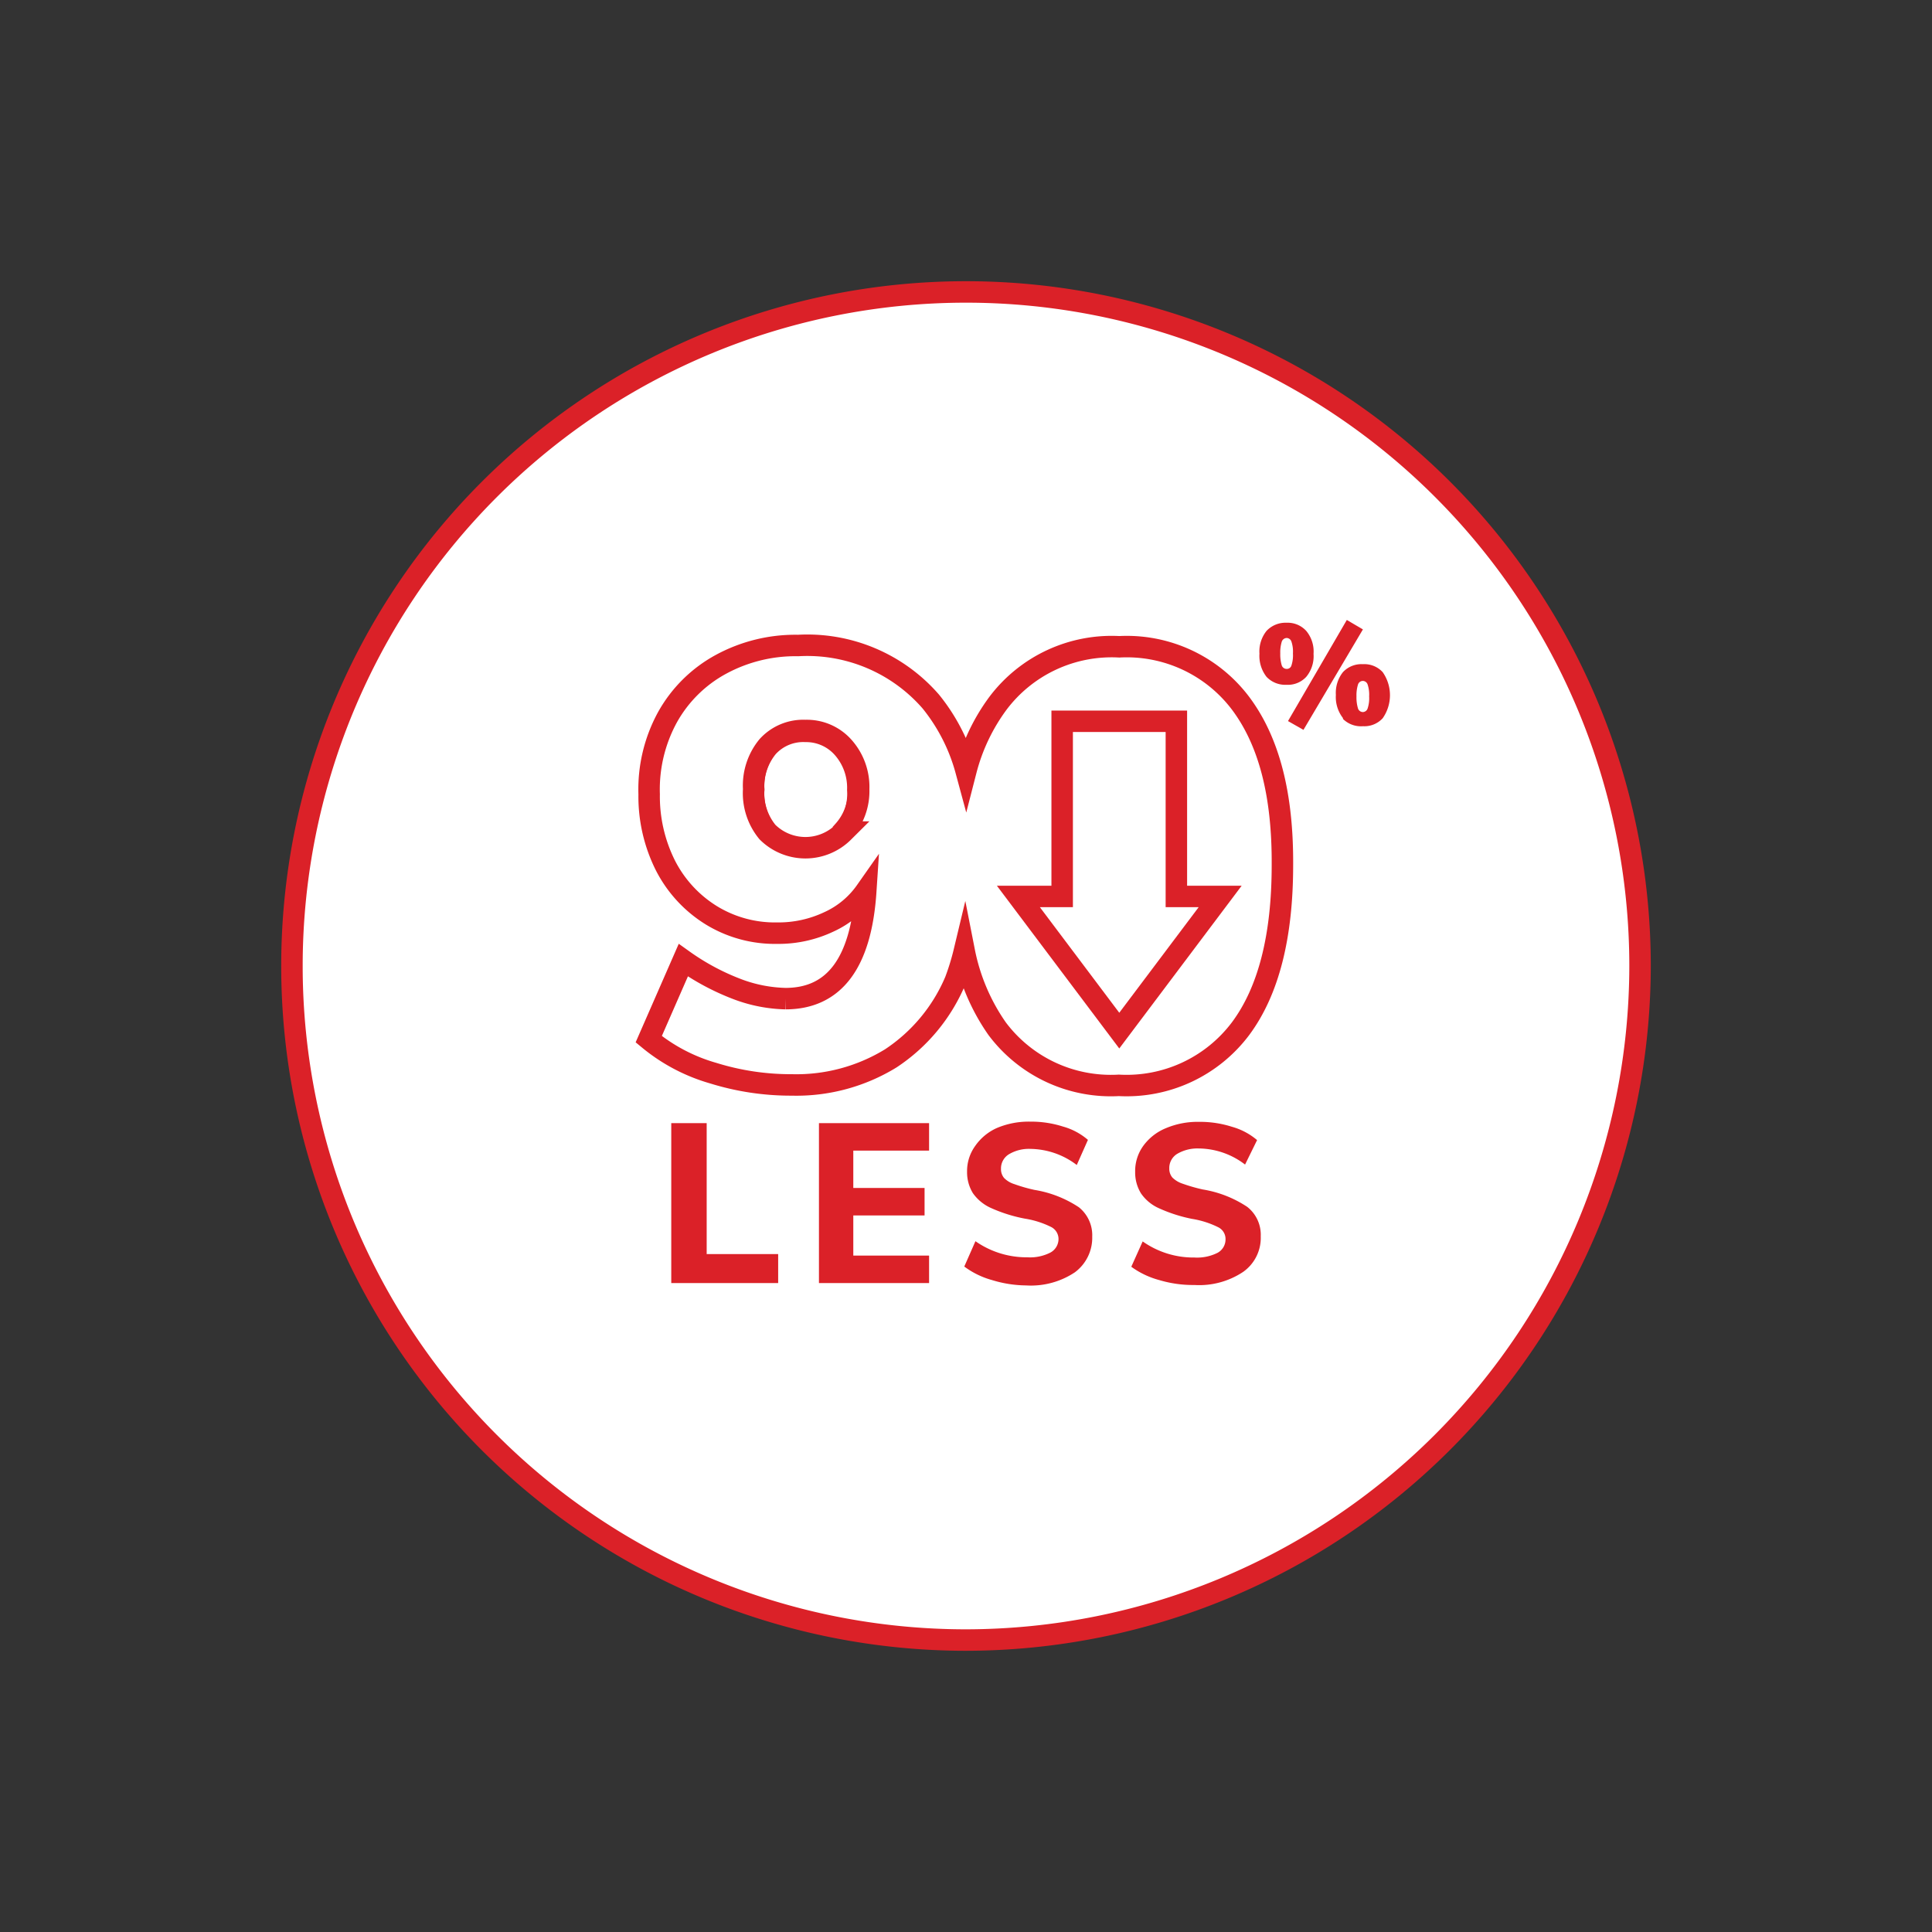 <svg id="Layer_1" data-name="Layer 1" xmlns="http://www.w3.org/2000/svg" viewBox="0 0 90 90"><rect x="0" y="0" width="90" height="90" fill="#333333" stroke="none"/><defs><style>.cls-1{fill:#fff;stroke:#db2128;stroke-miterlimit:10;}.cls-2{fill:#db2128;}</style></defs><path class="cls-1" d="M45,76.4A31.4,31.4,0,1,1,76.4,45,31.44,31.44,0,0,1,45,76.4Z"/><path class="cls-2" d="M59,31.53a1.59,1.59,0,0,1-.33-1.08A1.53,1.53,0,0,1,59,29.39a1.21,1.21,0,0,1,.93-.38,1.17,1.17,0,0,1,.92.38,1.5,1.5,0,0,1,.34,1.07,1.51,1.51,0,0,1-.34,1.07,1.16,1.16,0,0,1-.92.37A1.2,1.2,0,0,1,59,31.53ZM60.16,31a1.51,1.51,0,0,0,.07-.56,1.45,1.45,0,0,0-.07-.55.24.24,0,0,0-.22-.17.25.25,0,0,0-.23.17,1.69,1.69,0,0,0-.07.55,1.77,1.77,0,0,0,.07.56.24.24,0,0,0,.23.16A.22.22,0,0,0,60.16,31Zm.56,3L60,33.59l2.74-4.71.75.44Zm1.84-.55a1.59,1.59,0,0,1-.33-1.08,1.55,1.55,0,0,1,.33-1.06,1.18,1.18,0,0,1,.93-.37,1.16,1.16,0,0,1,.92.37,1.87,1.87,0,0,1,0,2.15,1.16,1.16,0,0,1-.92.37A1.19,1.19,0,0,1,62.56,33.49ZM63.71,33a1.51,1.51,0,0,0,.07-.56,1.49,1.49,0,0,0-.07-.55.24.24,0,0,0-.22-.17.24.24,0,0,0-.23.17,1.69,1.69,0,0,0-.07.55,1.77,1.77,0,0,0,.07.56.24.24,0,0,0,.23.17A.24.24,0,0,0,63.71,33Z"/><path class="cls-1" d="M37.52,34.07a2.24,2.24,0,0,0-1.76.73,2.88,2.88,0,0,0-.65,2,2.85,2.85,0,0,0,.64,2,2.51,2.51,0,0,0,3.54,0,2.77,2.77,0,0,0,.67-2,2.8,2.8,0,0,0-.68-1.94A2.28,2.28,0,0,0,37.52,34.07Z"/><path class="cls-1" d="M57.79,32.76a6.64,6.64,0,0,0-5.65-2.63,6.63,6.63,0,0,0-5.65,2.63A9.06,9.06,0,0,0,45,35.89a8.71,8.71,0,0,0-1.64-3.21,7.62,7.62,0,0,0-6.18-2.61,7.27,7.27,0,0,0-3.6.88,6.28,6.28,0,0,0-2.48,2.45A7,7,0,0,0,30.24,37,7.17,7.17,0,0,0,31,40.32a5.85,5.85,0,0,0,2.14,2.32,5.67,5.67,0,0,0,3.06.83,5.48,5.48,0,0,0,2.4-.52,4.24,4.24,0,0,0,1.73-1.43c-.22,3.34-1.47,5-3.74,5a6.77,6.77,0,0,1-2.24-.44,11.14,11.14,0,0,1-2.52-1.35l-1.61,3.68a8.28,8.28,0,0,0,3,1.58,12.17,12.17,0,0,0,3.67.55A8.41,8.41,0,0,0,41.5,49.3a8.11,8.11,0,0,0,3-3.61,11.51,11.51,0,0,0,.42-1.37,9.47,9.47,0,0,0,1.53,3.6,6.62,6.62,0,0,0,5.67,2.64,6.64,6.64,0,0,0,5.67-2.64q1.95-2.62,1.95-7.62C59.76,37,59.11,34.52,57.79,32.76Zm-18.5,6a2.51,2.51,0,0,1-3.54,0,2.85,2.85,0,0,1-.64-2,2.88,2.88,0,0,1,.65-2,2.24,2.24,0,0,1,1.76-.73,2.28,2.28,0,0,1,1.76.75A2.8,2.8,0,0,1,40,36.76,2.77,2.77,0,0,1,39.29,38.71Z"/><path class="cls-2" d="M31.27,59.77V52.32h1.65v6.1h3.33v1.35Z"/><path class="cls-2" d="M38.15,59.77V52.32h5.13V53.6H39.75v1.74h3.32v1.28H39.75v1.87h3.53v1.28Z"/><path class="cls-2" d="M46.21,59.63A3.87,3.87,0,0,1,44.92,59l.52-1.18a4.15,4.15,0,0,0,2.42.75,2.08,2.08,0,0,0,1.07-.22.72.72,0,0,0,.38-.63.63.63,0,0,0-.34-.56,4.22,4.22,0,0,0-1.22-.39,7,7,0,0,1-1.57-.49,2.05,2.05,0,0,1-.86-.7,1.86,1.86,0,0,1-.27-1,2,2,0,0,1,.38-1.2,2.44,2.44,0,0,1,1-.83,3.81,3.81,0,0,1,1.56-.3,4.89,4.89,0,0,1,1.53.23,3,3,0,0,1,1.16.62l-.52,1.17a3.63,3.63,0,0,0-2.16-.75,1.81,1.81,0,0,0-1,.25.77.77,0,0,0-.37.68.64.64,0,0,0,.14.42,1.13,1.13,0,0,0,.48.29,7.3,7.3,0,0,0,.94.27,5.27,5.27,0,0,1,2.07.81,1.67,1.67,0,0,1,.62,1.37,2,2,0,0,1-.81,1.66,3.69,3.69,0,0,1-2.27.61A5.54,5.54,0,0,1,46.21,59.63Z"/><path class="cls-2" d="M54,59.63a3.93,3.93,0,0,1-1.3-.62l.53-1.18a4.1,4.1,0,0,0,2.41.75,2.12,2.12,0,0,0,1.08-.22.71.71,0,0,0,.37-.63.61.61,0,0,0-.34-.56,4.22,4.22,0,0,0-1.22-.39A7,7,0,0,1,54,56.29a2,2,0,0,1-.85-.7,1.86,1.86,0,0,1-.27-1,2,2,0,0,1,.37-1.2,2.44,2.44,0,0,1,1.05-.83,3.81,3.81,0,0,1,1.56-.3,4.89,4.89,0,0,1,1.53.23,3.08,3.08,0,0,1,1.17.62L58,54.25a3.59,3.59,0,0,0-2.16-.75,1.86,1.86,0,0,0-1,.25.77.77,0,0,0-.37.68.64.64,0,0,0,.14.42,1.2,1.2,0,0,0,.48.29,7.82,7.82,0,0,0,.94.27,5.27,5.27,0,0,1,2.07.81,1.65,1.65,0,0,1,.63,1.37,1.94,1.94,0,0,1-.82,1.66,3.69,3.69,0,0,1-2.27.61A5.47,5.47,0,0,1,54,59.63Z"/><polygon class="cls-1" points="52.14 48.01 47.44 41.76 49.48 41.76 49.48 33.6 54.8 33.6 54.8 41.76 56.84 41.76 52.14 48.01"/></svg>